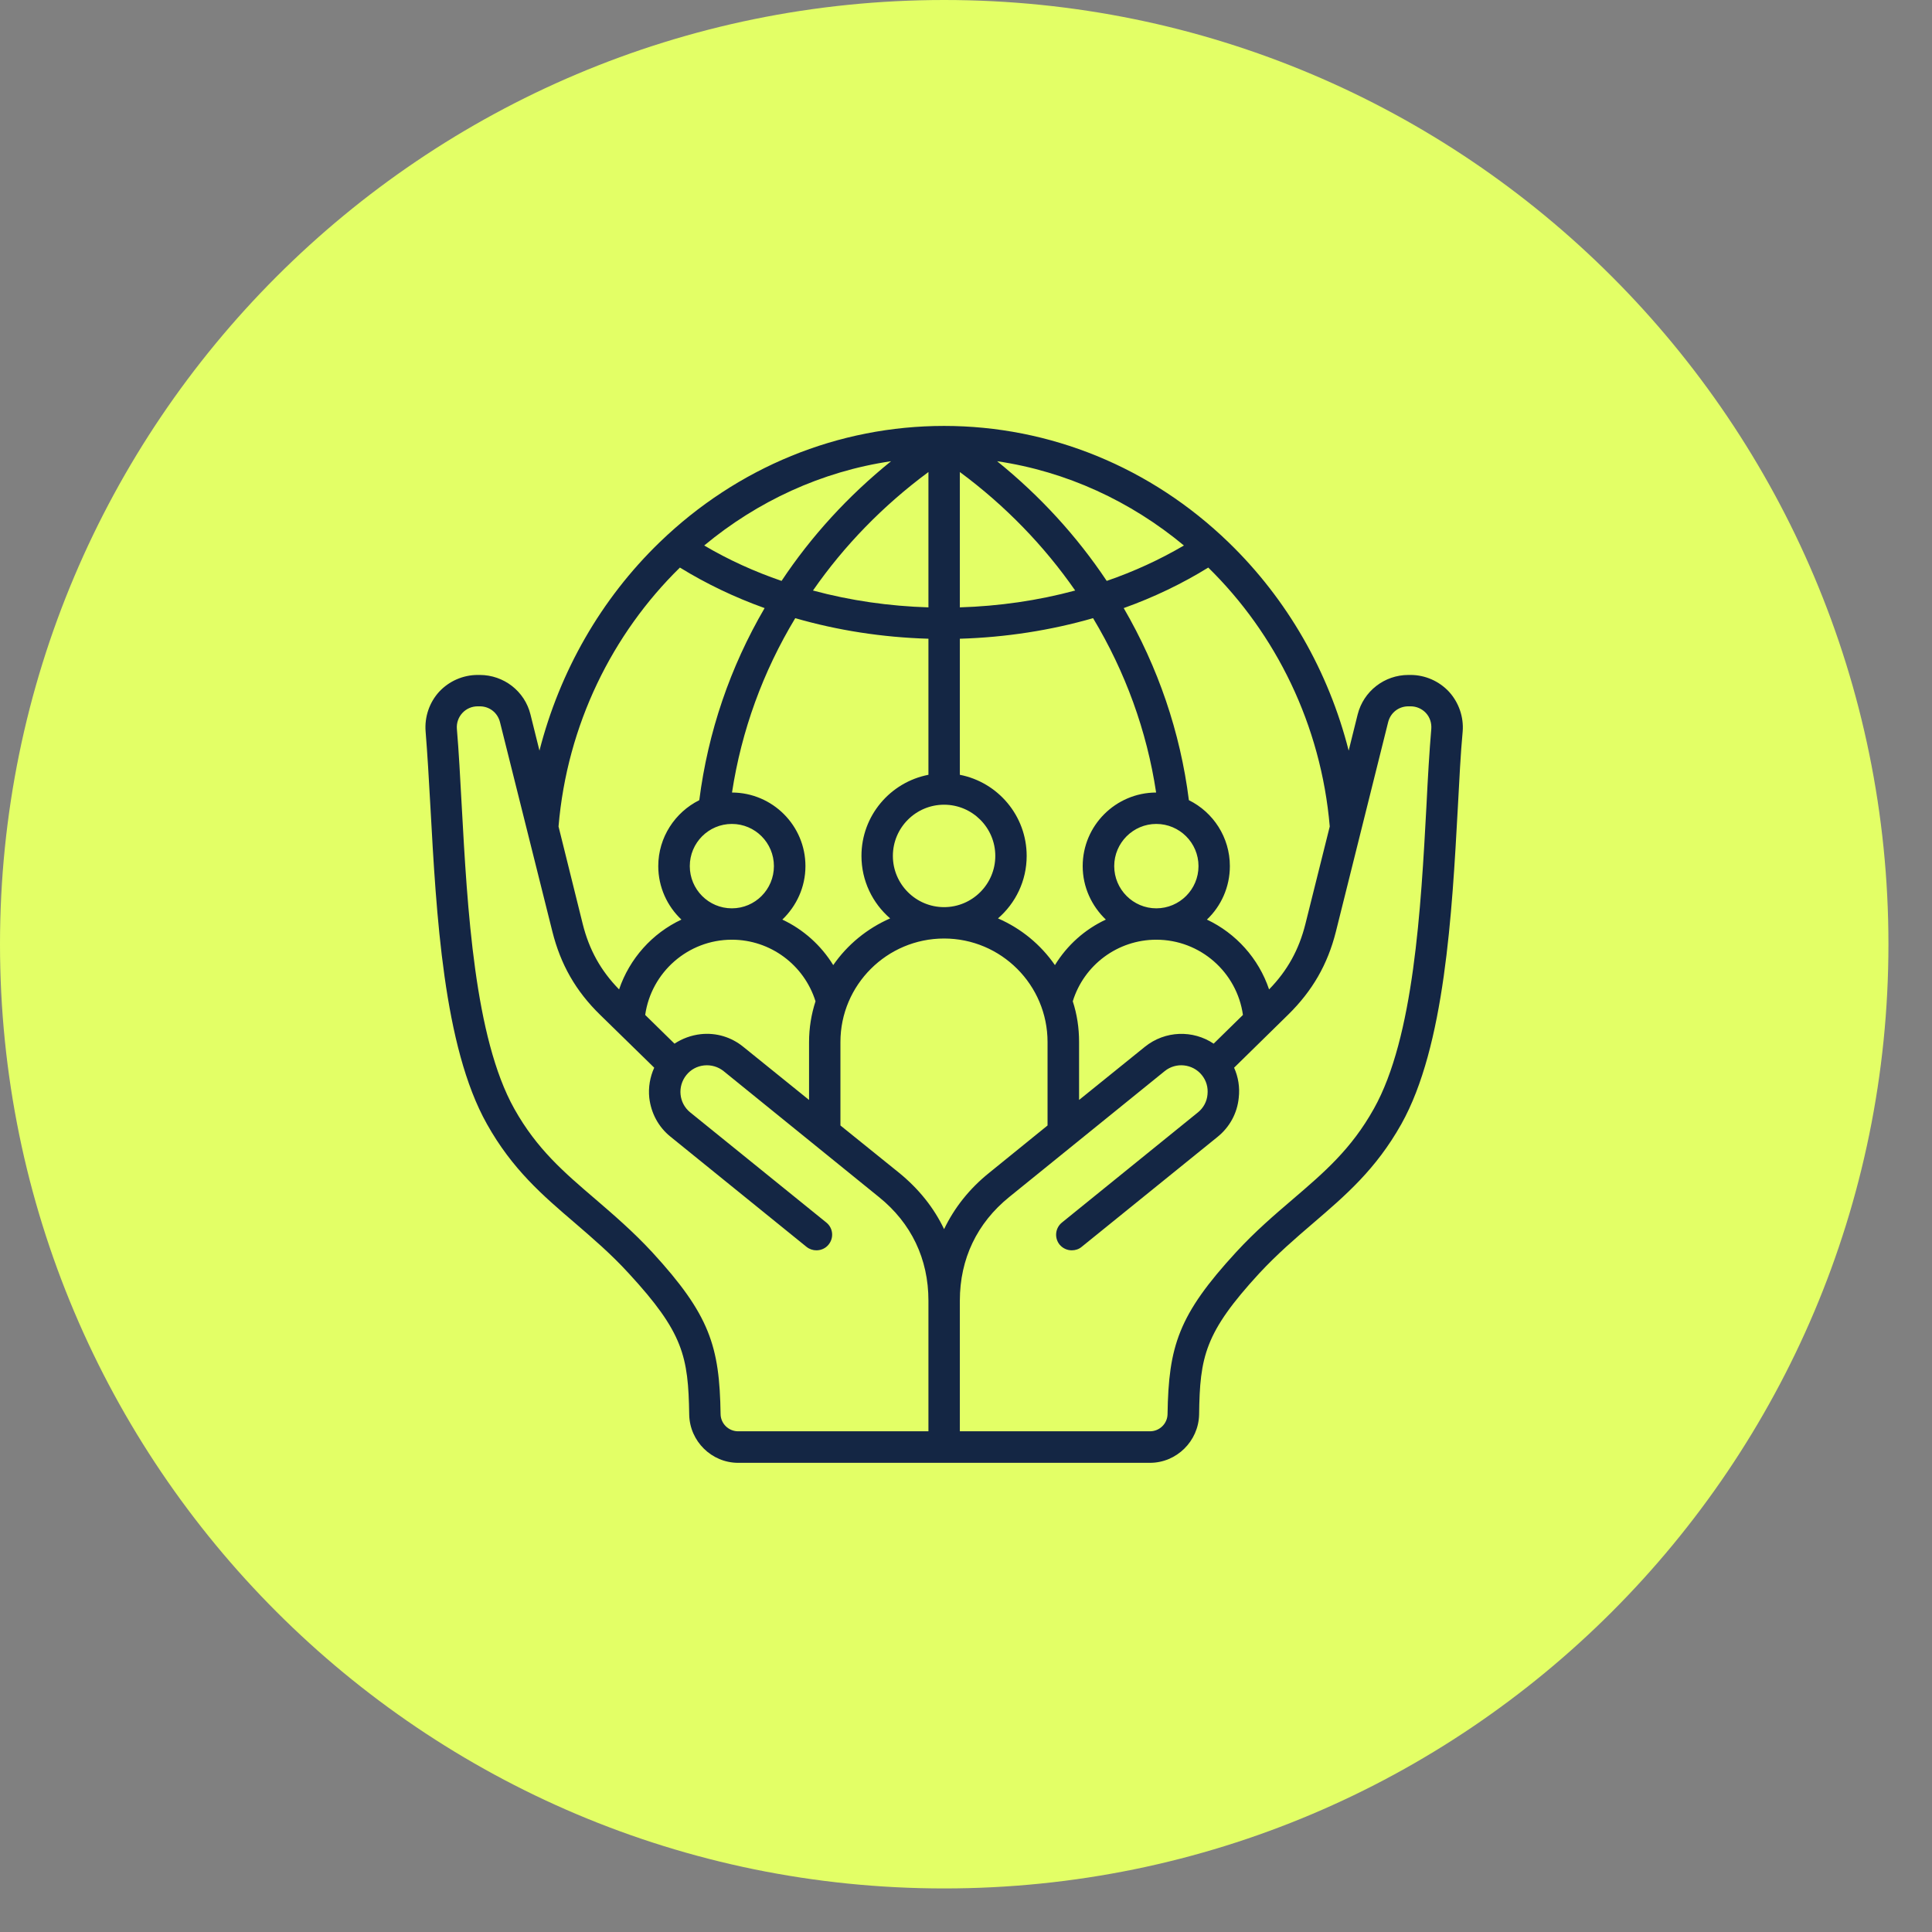 <svg xmlns="http://www.w3.org/2000/svg" xmlns:xlink="http://www.w3.org/1999/xlink" width="67" zoomAndPan="magnify" viewBox="0 0 50.25 50.25" height="67" preserveAspectRatio="xMidYMid meet" version="1.0"><rect x="0" y="0" width="50.25" height="50.25" fill="#808080" stroke="none"/><defs><clipPath id="7d39d0fc03"><path d="M 0 0 L 49.117 0 L 49.117 49.117 L 0 49.117 Z M 0 0 " clip-rule="nonzero"/></clipPath><clipPath id="1279ea7a36"><path d="M 24.559 0 C 10.996 0 0 10.996 0 24.559 C 0 38.121 10.996 49.117 24.559 49.117 C 38.121 49.117 49.117 38.121 49.117 24.559 C 49.117 10.996 38.121 0 24.559 0 Z M 24.559 0 " clip-rule="nonzero"/></clipPath><clipPath id="e89dd078ef"><path d="M 0 0 L 49.117 0 L 49.117 49.117 L 0 49.117 Z M 0 0 " clip-rule="nonzero"/></clipPath><clipPath id="fb72f4b017"><path d="M 24.559 0 C 10.996 0 0 10.996 0 24.559 C 0 38.121 10.996 49.117 24.559 49.117 C 38.121 49.117 49.117 38.121 49.117 24.559 C 49.117 10.996 38.121 0 24.559 0 Z M 24.559 0 " clip-rule="nonzero"/></clipPath><clipPath id="02a1816c99"><rect x="0" width="50" y="0" height="50"/></clipPath><clipPath id="97b28eef0e"><path d="M 11.039 11.07 L 38.379 11.07 L 38.379 38.414 L 11.039 38.414 Z M 11.039 11.07 " clip-rule="nonzero"/></clipPath></defs><g clip-path="url(#7d39d0fc03)"><g clip-path="url(#1279ea7a36)"><g transform="matrix(1, 0, 0, 1, -0, 0)"><g clip-path="url(#02a1816c99)"><g clip-path="url(#e89dd078ef)"><g clip-path="url(#fb72f4b017)"><path fill="#e3ff66" d="M 0 0 L 49.117 0 L 49.117 49.117 L 0 49.117 Z M 0 0 " fill-opacity="1" fill-rule="nonzero"/></g></g></g></g></g></g><g clip-path="url(#97b28eef0e)"><path fill="#142644" d="M 37.227 18.957 C 37.176 19.555 37.137 20.227 37.102 20.941 C 36.957 23.633 36.773 26.984 35.734 28.836 C 35.145 29.891 34.441 30.492 33.625 31.191 C 33.145 31.602 32.652 32.023 32.152 32.566 C 30.645 34.203 30.395 35.016 30.367 36.781 C 30.363 37.027 30.16 37.227 29.91 37.227 L 24.965 37.227 L 24.965 33.828 C 24.965 32.746 25.41 31.812 26.25 31.133 L 30.293 27.859 C 30.586 27.621 31.02 27.668 31.258 27.961 C 31.375 28.105 31.426 28.281 31.406 28.469 C 31.391 28.648 31.301 28.816 31.16 28.93 L 27.621 31.797 C 27.445 31.938 27.418 32.195 27.559 32.371 C 27.641 32.469 27.758 32.52 27.875 32.52 C 27.969 32.52 28.059 32.492 28.133 32.43 L 31.672 29.566 C 31.984 29.312 32.18 28.953 32.219 28.551 C 32.25 28.281 32.207 28.012 32.098 27.77 L 33.504 26.391 C 34.133 25.773 34.531 25.086 34.746 24.23 L 36.105 18.781 C 36.168 18.535 36.379 18.371 36.633 18.371 L 36.688 18.371 C 36.84 18.371 36.984 18.434 37.086 18.543 C 37.191 18.656 37.238 18.805 37.227 18.957 Z M 24.148 37.227 L 19.199 37.227 C 18.949 37.227 18.746 37.027 18.742 36.781 C 18.715 35.016 18.465 34.203 16.961 32.566 C 16.457 32.023 15.965 31.602 15.488 31.191 C 14.672 30.492 13.965 29.891 13.375 28.836 C 12.34 26.984 12.156 23.633 12.008 20.941 C 11.969 20.227 11.934 19.555 11.883 18.957 C 11.871 18.805 11.922 18.656 12.027 18.543 C 12.129 18.434 12.27 18.371 12.426 18.371 L 12.477 18.371 C 12.73 18.371 12.941 18.535 13.004 18.781 L 14.367 24.23 C 14.582 25.086 14.973 25.773 15.605 26.391 L 17.016 27.77 C 16.906 28.012 16.859 28.281 16.887 28.551 C 16.934 28.953 17.125 29.312 17.441 29.566 L 20.977 32.43 C 21.055 32.492 21.145 32.52 21.234 32.52 C 21.355 32.52 21.473 32.469 21.551 32.371 C 21.695 32.195 21.668 31.938 21.492 31.797 L 17.949 28.93 C 17.656 28.691 17.613 28.258 17.852 27.961 C 17.965 27.82 18.129 27.73 18.312 27.711 C 18.496 27.691 18.68 27.746 18.82 27.859 L 22.859 31.133 C 23.703 31.812 24.148 32.746 24.148 33.828 Z M 17.684 14.762 C 15.93 16.48 14.75 18.848 14.527 21.496 L 15.156 24.031 C 15.324 24.703 15.625 25.246 16.102 25.734 C 16.375 24.93 16.965 24.273 17.723 23.918 C 17.355 23.57 17.121 23.074 17.121 22.527 C 17.121 21.777 17.559 21.125 18.188 20.812 C 18.414 19.039 18.992 17.348 19.887 15.816 C 19.102 15.535 18.363 15.18 17.684 14.762 Z M 21.859 27.102 L 21.859 29.273 L 23.375 30.496 C 23.891 30.914 24.289 31.41 24.555 31.969 C 24.824 31.41 25.215 30.914 25.738 30.496 L 27.246 29.273 L 27.246 27.102 C 27.246 25.617 26.039 24.41 24.555 24.41 C 23.07 24.41 21.859 25.617 21.859 27.102 Z M 24.148 16.613 C 22.949 16.578 21.781 16.395 20.684 16.078 C 19.844 17.469 19.285 19.004 19.039 20.613 C 20.094 20.617 20.949 21.473 20.949 22.527 C 20.949 23.074 20.715 23.566 20.348 23.918 C 20.891 24.172 21.355 24.586 21.672 25.102 C 22.039 24.57 22.555 24.148 23.152 23.887 C 22.695 23.492 22.406 22.91 22.406 22.262 C 22.406 21.215 23.156 20.344 24.148 20.152 Z M 20.328 15.109 C 19.621 14.867 18.945 14.559 18.316 14.188 C 19.699 13.039 21.367 12.262 23.176 11.996 C 22.059 12.898 21.098 13.949 20.328 15.109 Z M 24.148 12.277 C 22.965 13.152 21.953 14.195 21.145 15.359 C 22.117 15.621 23.129 15.766 24.148 15.797 Z M 25.934 11.996 C 27.742 12.262 29.41 13.039 30.793 14.188 C 30.16 14.559 29.488 14.867 28.785 15.109 C 28.012 13.949 27.051 12.898 25.934 11.996 Z M 24.965 15.797 C 25.98 15.766 26.996 15.621 27.965 15.359 C 27.156 14.195 26.148 13.152 24.965 12.277 Z M 23.223 22.262 C 23.223 22.996 23.82 23.594 24.555 23.594 C 25.289 23.594 25.887 22.996 25.887 22.262 C 25.887 21.527 25.289 20.93 24.555 20.93 C 23.82 20.93 23.223 21.527 23.223 22.262 Z M 28.16 22.527 C 28.16 21.473 29.016 20.617 30.07 20.613 C 29.828 19.004 29.266 17.469 28.43 16.078 C 27.328 16.395 26.156 16.578 24.965 16.613 L 24.965 20.152 C 25.953 20.344 26.703 21.215 26.703 22.262 C 26.703 22.91 26.414 23.492 25.957 23.887 C 26.559 24.148 27.07 24.57 27.438 25.102 C 27.754 24.586 28.215 24.172 28.762 23.918 C 28.395 23.566 28.16 23.074 28.16 22.527 Z M 30.074 23.625 C 30.68 23.625 31.172 23.133 31.172 22.527 C 31.172 21.922 30.68 21.43 30.074 21.43 C 29.473 21.43 28.98 21.922 28.98 22.527 C 28.98 23.133 29.473 23.625 30.074 23.625 Z M 17.941 22.527 C 17.941 23.133 18.43 23.625 19.035 23.625 C 19.641 23.625 20.129 23.133 20.129 22.527 C 20.129 21.922 19.641 21.43 19.035 21.43 C 18.43 21.43 17.941 21.922 17.941 22.527 Z M 17.543 27.145 C 17.746 27.012 17.977 26.926 18.227 26.898 C 18.629 26.855 19.02 26.973 19.332 27.227 L 21.043 28.609 L 21.043 27.102 C 21.043 26.734 21.102 26.379 21.211 26.043 C 20.914 25.094 20.035 24.441 19.035 24.441 C 17.895 24.441 16.938 25.289 16.781 26.398 Z M 31.566 27.145 L 32.328 26.398 C 32.172 25.289 31.219 24.441 30.074 24.441 C 29.074 24.441 28.195 25.094 27.902 26.043 C 28.012 26.379 28.066 26.734 28.066 27.102 L 28.066 28.609 L 29.777 27.227 C 30.305 26.801 31.031 26.785 31.566 27.145 Z M 34.586 21.496 C 34.359 18.848 33.18 16.48 31.426 14.762 C 30.75 15.18 30.012 15.535 29.227 15.816 C 30.117 17.348 30.699 19.039 30.922 20.812 C 31.555 21.125 31.988 21.777 31.988 22.527 C 31.988 23.074 31.758 23.57 31.391 23.918 C 32.145 24.273 32.738 24.93 33.008 25.734 C 33.484 25.246 33.785 24.703 33.953 24.031 Z M 37.688 17.992 C 37.43 17.715 37.066 17.555 36.688 17.555 L 36.633 17.555 C 36.008 17.555 35.465 17.977 35.312 18.582 L 35.078 19.523 C 34.555 17.461 33.48 15.582 31.953 14.105 C 29.934 12.152 27.305 11.078 24.555 11.078 C 21.801 11.078 19.176 12.152 17.156 14.105 C 15.629 15.582 14.559 17.461 14.031 19.523 L 13.797 18.582 C 13.648 17.977 13.102 17.555 12.477 17.555 L 12.426 17.555 C 12.043 17.555 11.68 17.715 11.422 17.992 C 11.168 18.27 11.039 18.648 11.07 19.027 C 11.117 19.609 11.156 20.277 11.195 20.988 C 11.348 23.762 11.531 27.219 12.664 29.234 C 13.324 30.414 14.117 31.094 14.957 31.812 C 15.414 32.207 15.891 32.613 16.355 33.121 C 17.773 34.66 17.902 35.277 17.926 36.793 C 17.938 37.484 18.508 38.047 19.199 38.047 L 29.91 38.047 C 30.602 38.047 31.172 37.484 31.188 36.793 C 31.207 35.281 31.336 34.66 32.75 33.121 C 33.223 32.613 33.695 32.207 34.156 31.812 C 34.992 31.094 35.785 30.418 36.449 29.234 C 37.578 27.219 37.766 23.762 37.918 20.988 C 37.957 20.277 37.988 19.609 38.043 19.027 C 38.074 18.648 37.941 18.27 37.688 17.992 Z M 37.688 17.992 " fill-opacity="1" fill-rule="evenodd"/></g></svg>